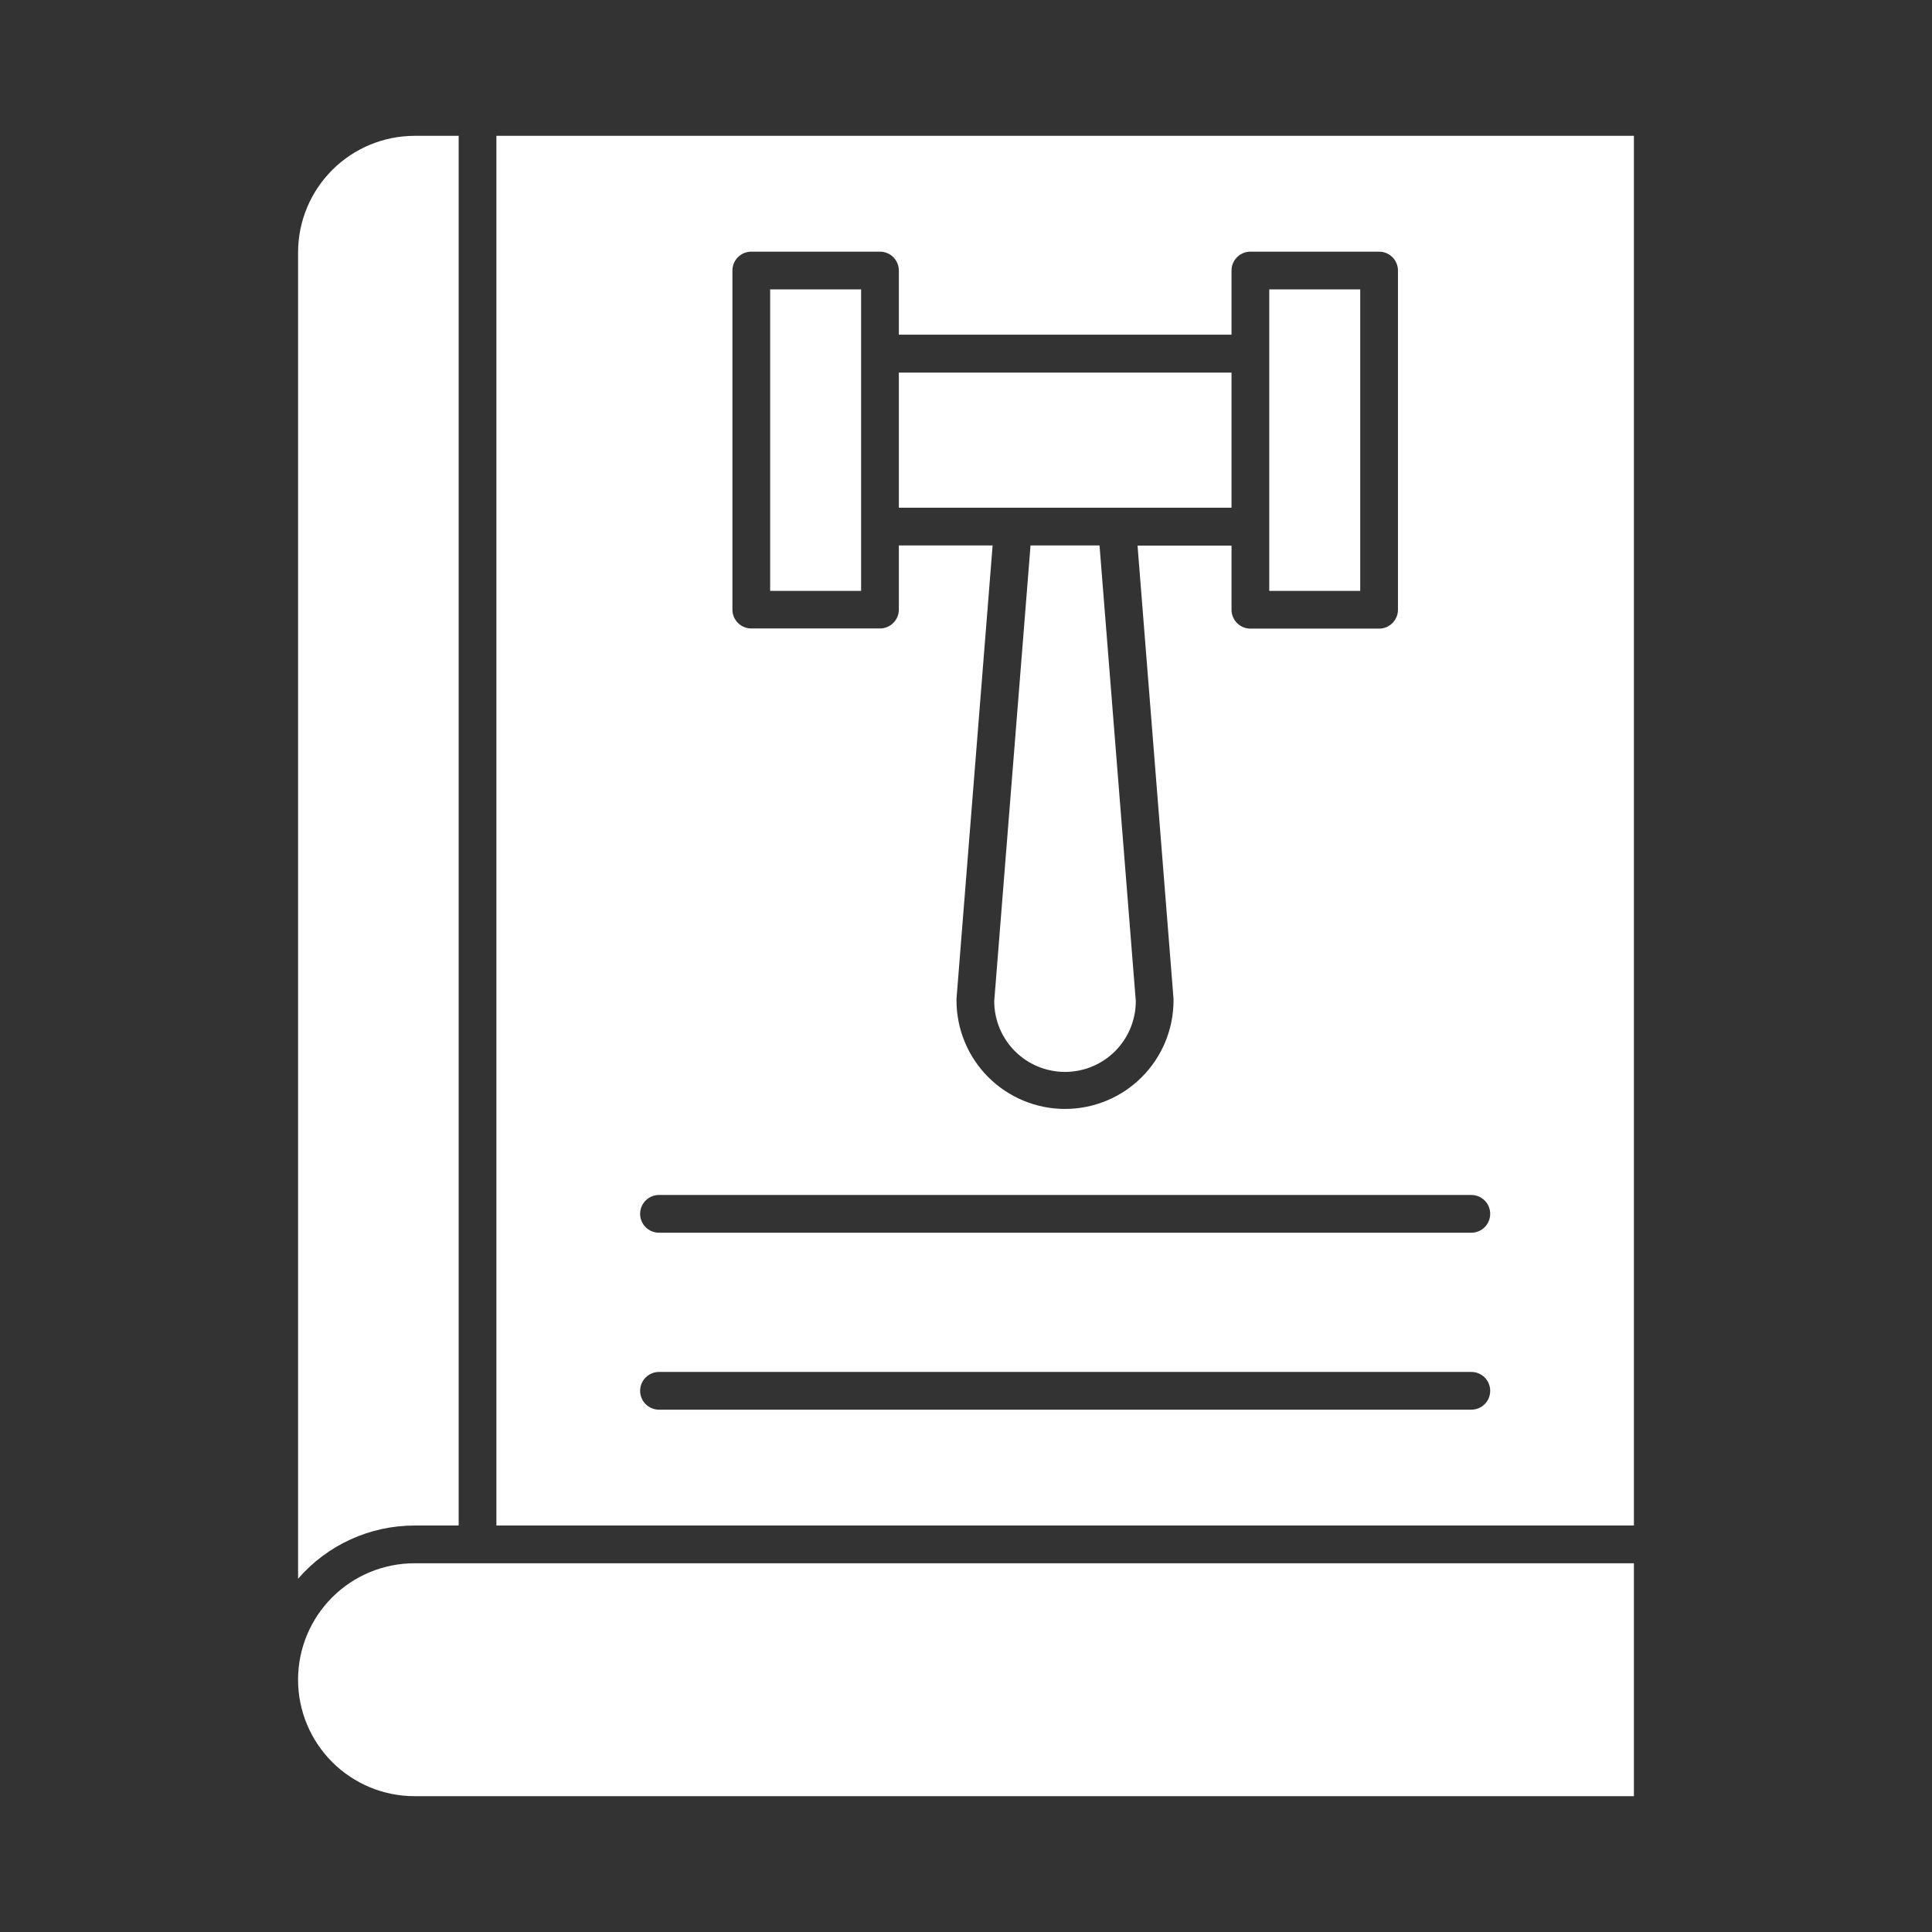 <svg width="62" height="62" viewBox="0 0 62 62" fill="none" xmlns="http://www.w3.org/2000/svg">
<rect x="0" y="0" width="62" height="62" fill="#333333" stroke="none"/>
<path d="M15.93 4.359V48.956H52.434V4.359H15.93ZM23.504 8.681C23.504 8.521 23.568 8.367 23.682 8.253C23.795 8.14 23.949 8.076 24.11 8.076H28.239C28.4 8.076 28.554 8.14 28.667 8.253C28.781 8.367 28.845 8.521 28.845 8.681V10.74H39.521V8.681C39.521 8.521 39.585 8.367 39.699 8.253C39.812 8.14 39.966 8.076 40.127 8.076H44.256C44.417 8.076 44.571 8.14 44.684 8.253C44.798 8.367 44.862 8.521 44.862 8.681V19.567C44.862 19.728 44.798 19.882 44.684 19.996C44.571 20.109 44.417 20.173 44.256 20.173H40.127C39.966 20.173 39.812 20.109 39.699 19.996C39.585 19.882 39.521 19.728 39.521 19.567V17.509H36.505L37.66 32.057V32.104C37.66 33.028 37.293 33.914 36.64 34.567C35.987 35.22 35.101 35.587 34.178 35.587C33.254 35.587 32.368 35.22 31.715 34.567C31.062 33.914 30.695 33.028 30.695 32.104C30.695 32.089 30.695 32.073 30.695 32.057L31.854 17.504H28.845V19.563C28.845 19.723 28.781 19.877 28.667 19.991C28.554 20.104 28.4 20.168 28.239 20.168H24.11C23.949 20.168 23.795 20.104 23.682 19.991C23.568 19.877 23.504 19.723 23.504 19.563V8.681ZM47.217 45.238H21.148C20.987 45.238 20.833 45.174 20.72 45.061C20.606 44.947 20.542 44.793 20.542 44.633C20.542 44.472 20.606 44.318 20.72 44.205C20.833 44.091 20.987 44.027 21.148 44.027H47.217C47.377 44.027 47.532 44.091 47.645 44.205C47.759 44.318 47.822 44.472 47.822 44.633C47.822 44.793 47.759 44.947 47.645 45.061C47.532 45.174 47.377 45.238 47.217 45.238ZM47.217 39.559H21.148C20.987 39.559 20.833 39.495 20.72 39.382C20.606 39.268 20.542 39.114 20.542 38.953C20.542 38.793 20.606 38.639 20.72 38.525C20.833 38.412 20.987 38.348 21.148 38.348H47.217C47.377 38.348 47.532 38.412 47.645 38.525C47.759 38.639 47.822 38.793 47.822 38.953C47.822 39.114 47.759 39.268 47.645 39.382C47.532 39.495 47.377 39.559 47.217 39.559Z" fill="white"/>
<path d="M28.845 11.957H39.521V16.293H28.845V11.957Z" fill="white"/>
<path d="M52.434 50.167V57.641H13.302C12.311 57.641 11.361 57.247 10.66 56.546C9.959 55.845 9.565 54.895 9.565 53.904C9.565 52.913 9.959 51.962 10.66 51.261C11.361 50.56 12.311 50.167 13.302 50.167H52.434Z" fill="white"/>
<path d="M14.719 4.359V48.956H13.302C12.593 48.956 11.893 49.108 11.248 49.403C10.604 49.697 10.03 50.127 9.566 50.663V8.096C9.567 7.106 9.961 6.156 10.662 5.455C11.362 4.755 12.312 4.361 13.302 4.359H14.719Z" fill="white"/>
<path d="M24.715 9.287H27.634V18.962H24.715V9.287Z" fill="white"/>
<path d="M40.732 9.287H43.651V18.962H40.732V9.287Z" fill="white"/>
<path d="M36.449 32.127C36.449 32.73 36.21 33.308 35.784 33.734C35.358 34.16 34.78 34.399 34.178 34.399C33.575 34.399 32.997 34.16 32.571 33.734C32.145 33.308 31.906 32.73 31.906 32.127L33.071 17.504H35.285L36.449 32.127Z" fill="white"/>
</svg>
